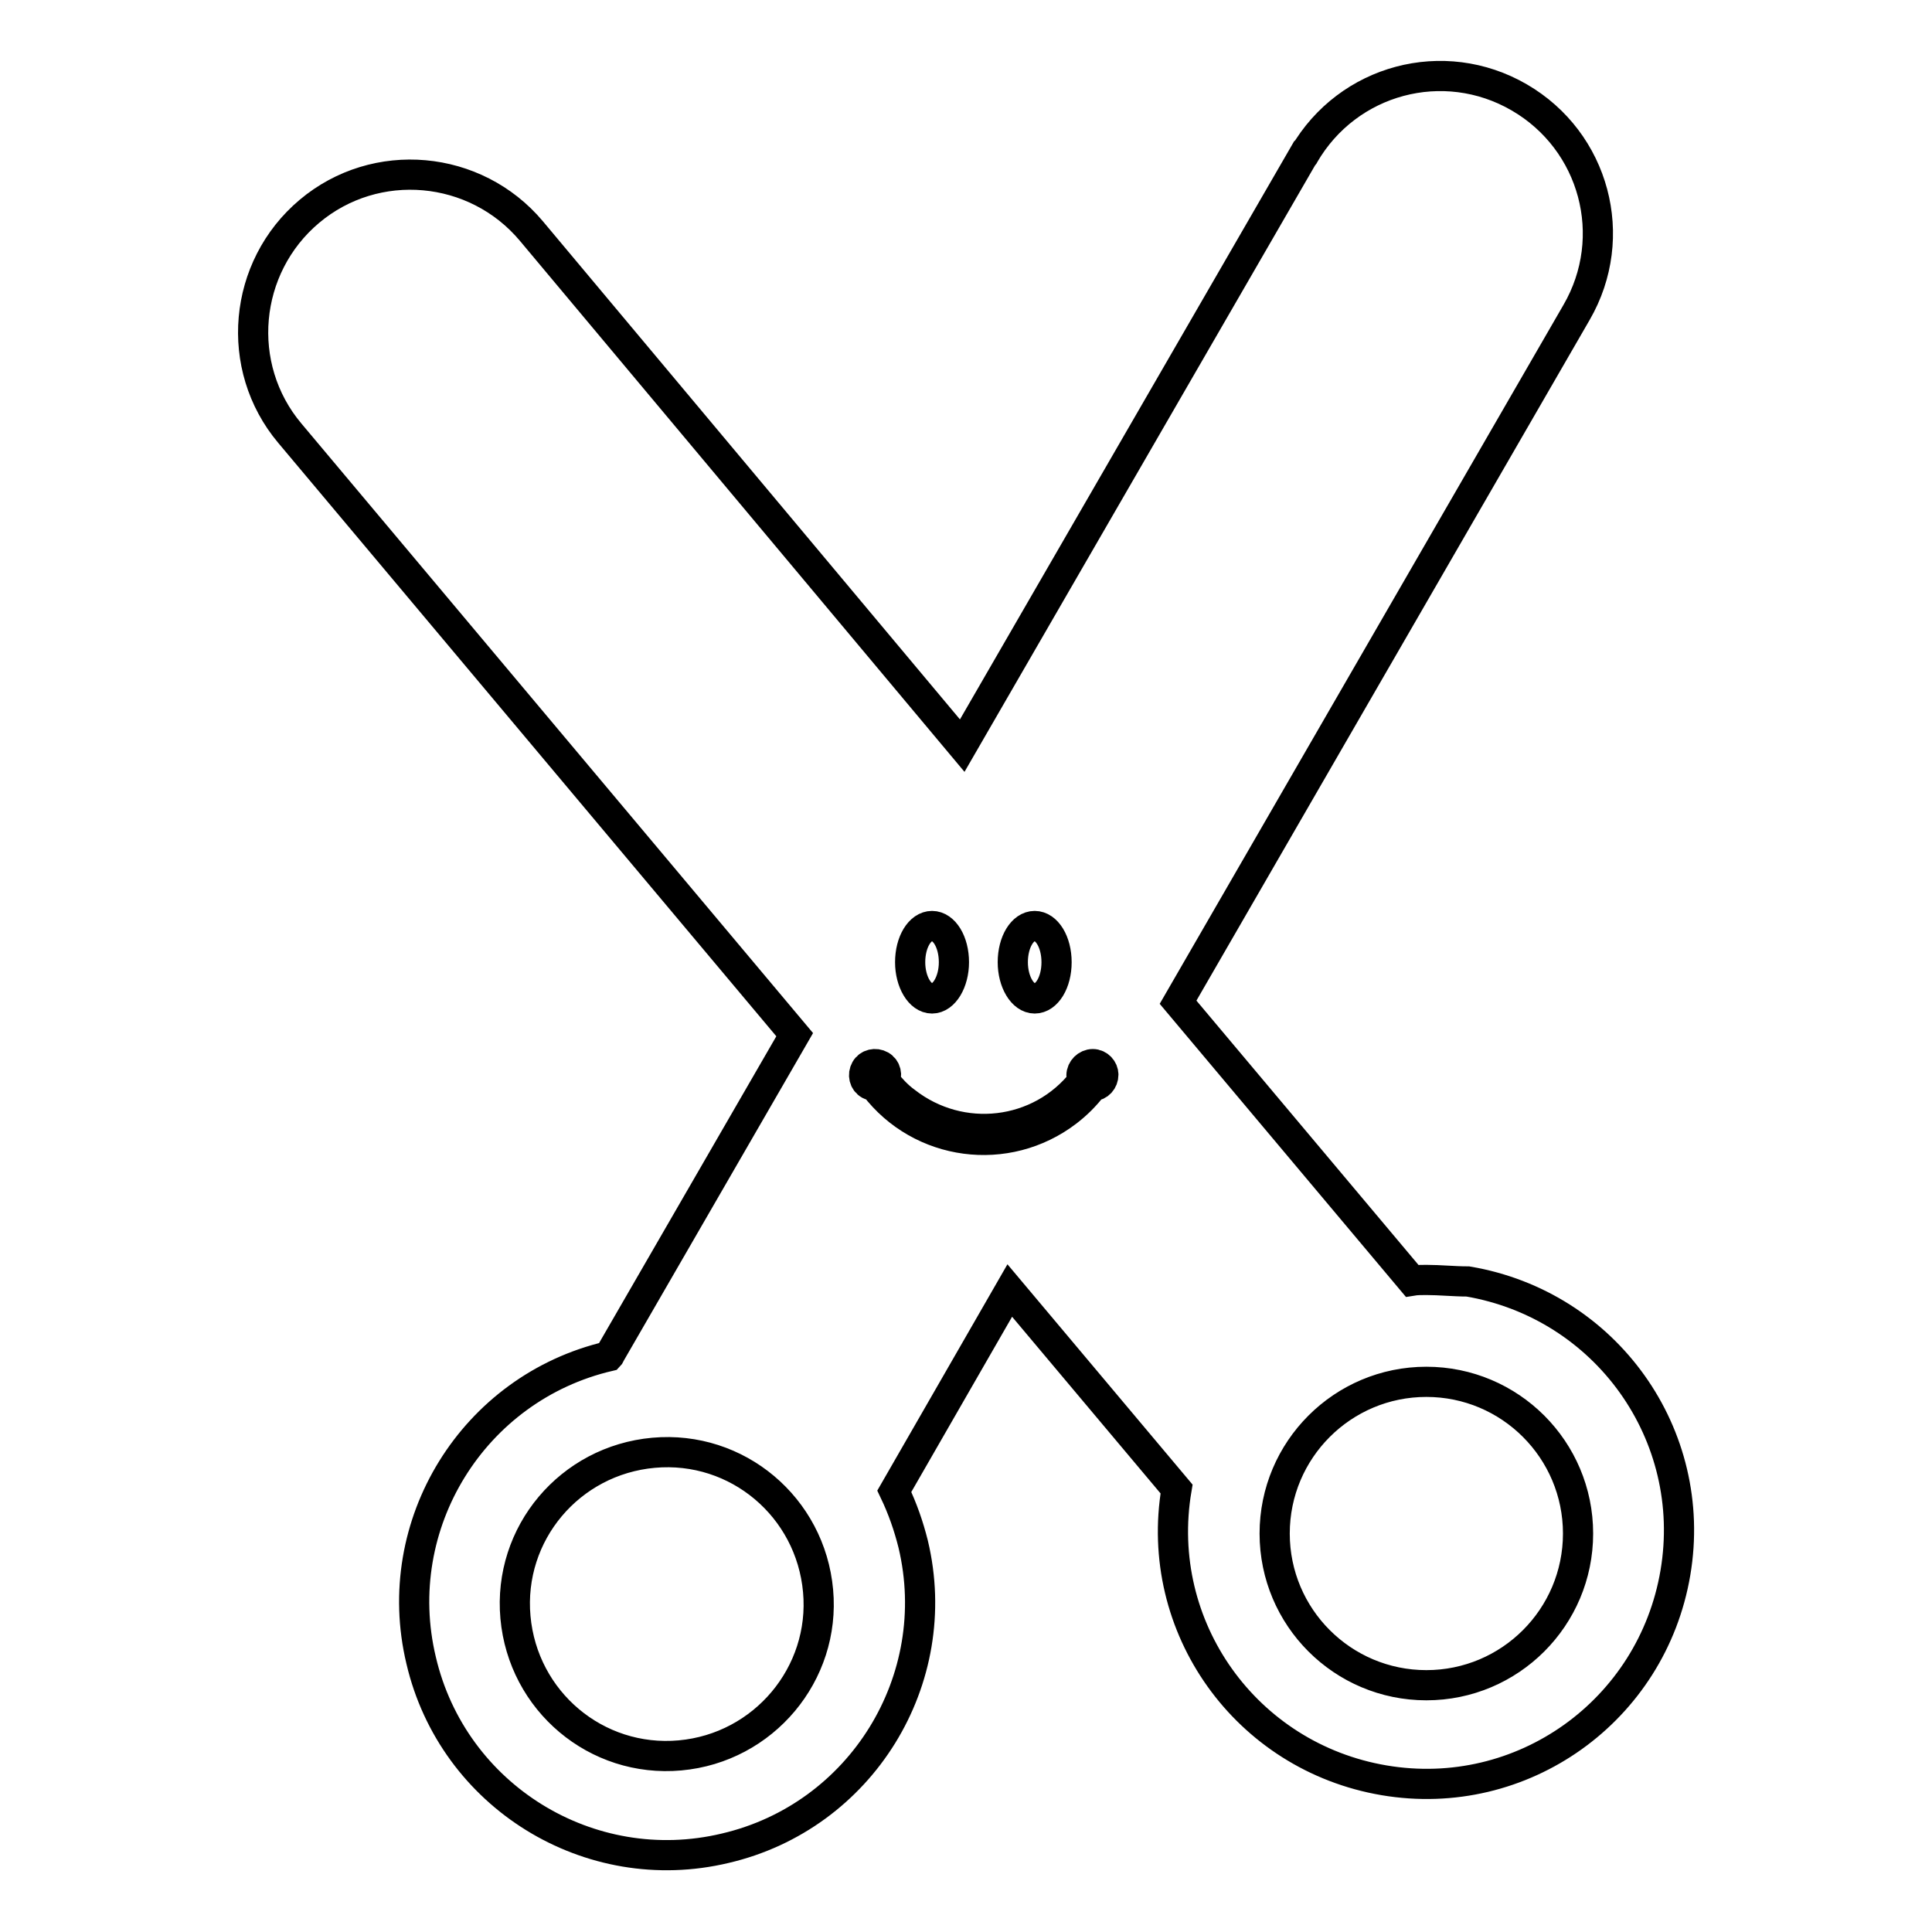 <?xml version="1.0" encoding="utf-8"?>
<!-- Svg Vector Icons : http://www.onlinewebfonts.com/icon -->
<!DOCTYPE svg PUBLIC "-//W3C//DTD SVG 1.1//EN" "http://www.w3.org/Graphics/SVG/1.1/DTD/svg11.dtd">
<svg version="1.1" xmlns="http://www.w3.org/2000/svg" xmlns:xlink="http://www.w3.org/1999/xlink" x="0px" y="0px" viewBox="0 0 256 256" enable-background="new 0 0 256 256" xml:space="preserve">
<g> <path stroke-width="4" fill-opacity="0" stroke="#000000"  d="M189,169.6c-0.7,0-1.3,0-1.9,0.1l-31-36.9l52.8-91.4c5.8-10,2.4-22.7-7.6-28.5c-10-5.8-22.7-2.4-28.5,7.6 c0,0,0,0.1-0.1,0.1l-45.2,78.2L70.4,30.6C63,21.8,49.8,20.6,41,28c-8.8,7.4-10,20.6-2.6,29.4l66.9,79.7l-24.5,42.4 c0,0.1-0.1,0.2-0.1,0.2c-18,4.2-29.2,22.3-24.9,40.3c4.2,18,22.3,29.2,40.3,24.9c18-4.2,29.2-22.3,24.9-40.3 c-0.6-2.4-1.4-4.7-2.5-7l15.3-26.6l22.1,26.3c-3.1,18.3,9.2,35.5,27.5,38.6c18.3,3.1,35.5-9.2,38.6-27.5s-9.2-35.5-27.5-38.6 C192.7,169.8,190.8,169.6,189,169.6L189,169.6z M90.1,232.6c-11.1,1-20.8-7.2-21.8-18.3c-1-11.1,7.2-20.8,18.3-21.8 c11.1-1,20.8,7.2,21.8,18.3c0,0,0,0,0,0C109.4,221.8,101.2,231.6,90.1,232.6C90.1,232.6,90.1,232.6,90.1,232.6z M189,223.3 c-11.1,0-20.1-9-20.1-20.1s9-20.1,20.1-20.1c11.1,0,20.1,9,20.1,20.1c0,0,0,0,0,0C209.1,214.3,200.1,223.3,189,223.3L189,223.3z"/> <path stroke-width="4" fill-opacity="0" stroke="#000000"  d="M123.5,132.3c1.6,0,2.9-2.2,2.9-4.8c0-2.7-1.3-4.8-2.9-4.8c-1.6,0-2.9,2.1-2.9,4.8 C120.6,130.1,121.9,132.3,123.5,132.3z M144.8,141c-0.8,0-1.5,0.7-1.5,1.5c0,0.3,0.1,0.5,0.2,0.7c-5.7,7.3-16.2,8.5-23.5,2.8 c-1.1-0.8-2-1.8-2.8-2.8c0.4-0.7,0.2-1.6-0.5-2c-0.7-0.4-1.6-0.2-2,0.5s-0.2,1.6,0.5,2c0.2,0.1,0.5,0.2,0.7,0.2 c6.1,8,17.5,9.5,25.5,3.4c1.3-1,2.4-2.1,3.4-3.4c0.8,0,1.4-0.7,1.4-1.5C146.2,141.7,145.6,141,144.8,141L144.8,141L144.8,141z  M137.1,132.3c1.6,0,2.9-2.1,2.9-4.8c0-2.7-1.3-4.8-2.9-4.8c-1.6,0-2.9,2.1-2.9,4.8C134.2,130.1,135.5,132.3,137.1,132.3z"/></g>
</svg>